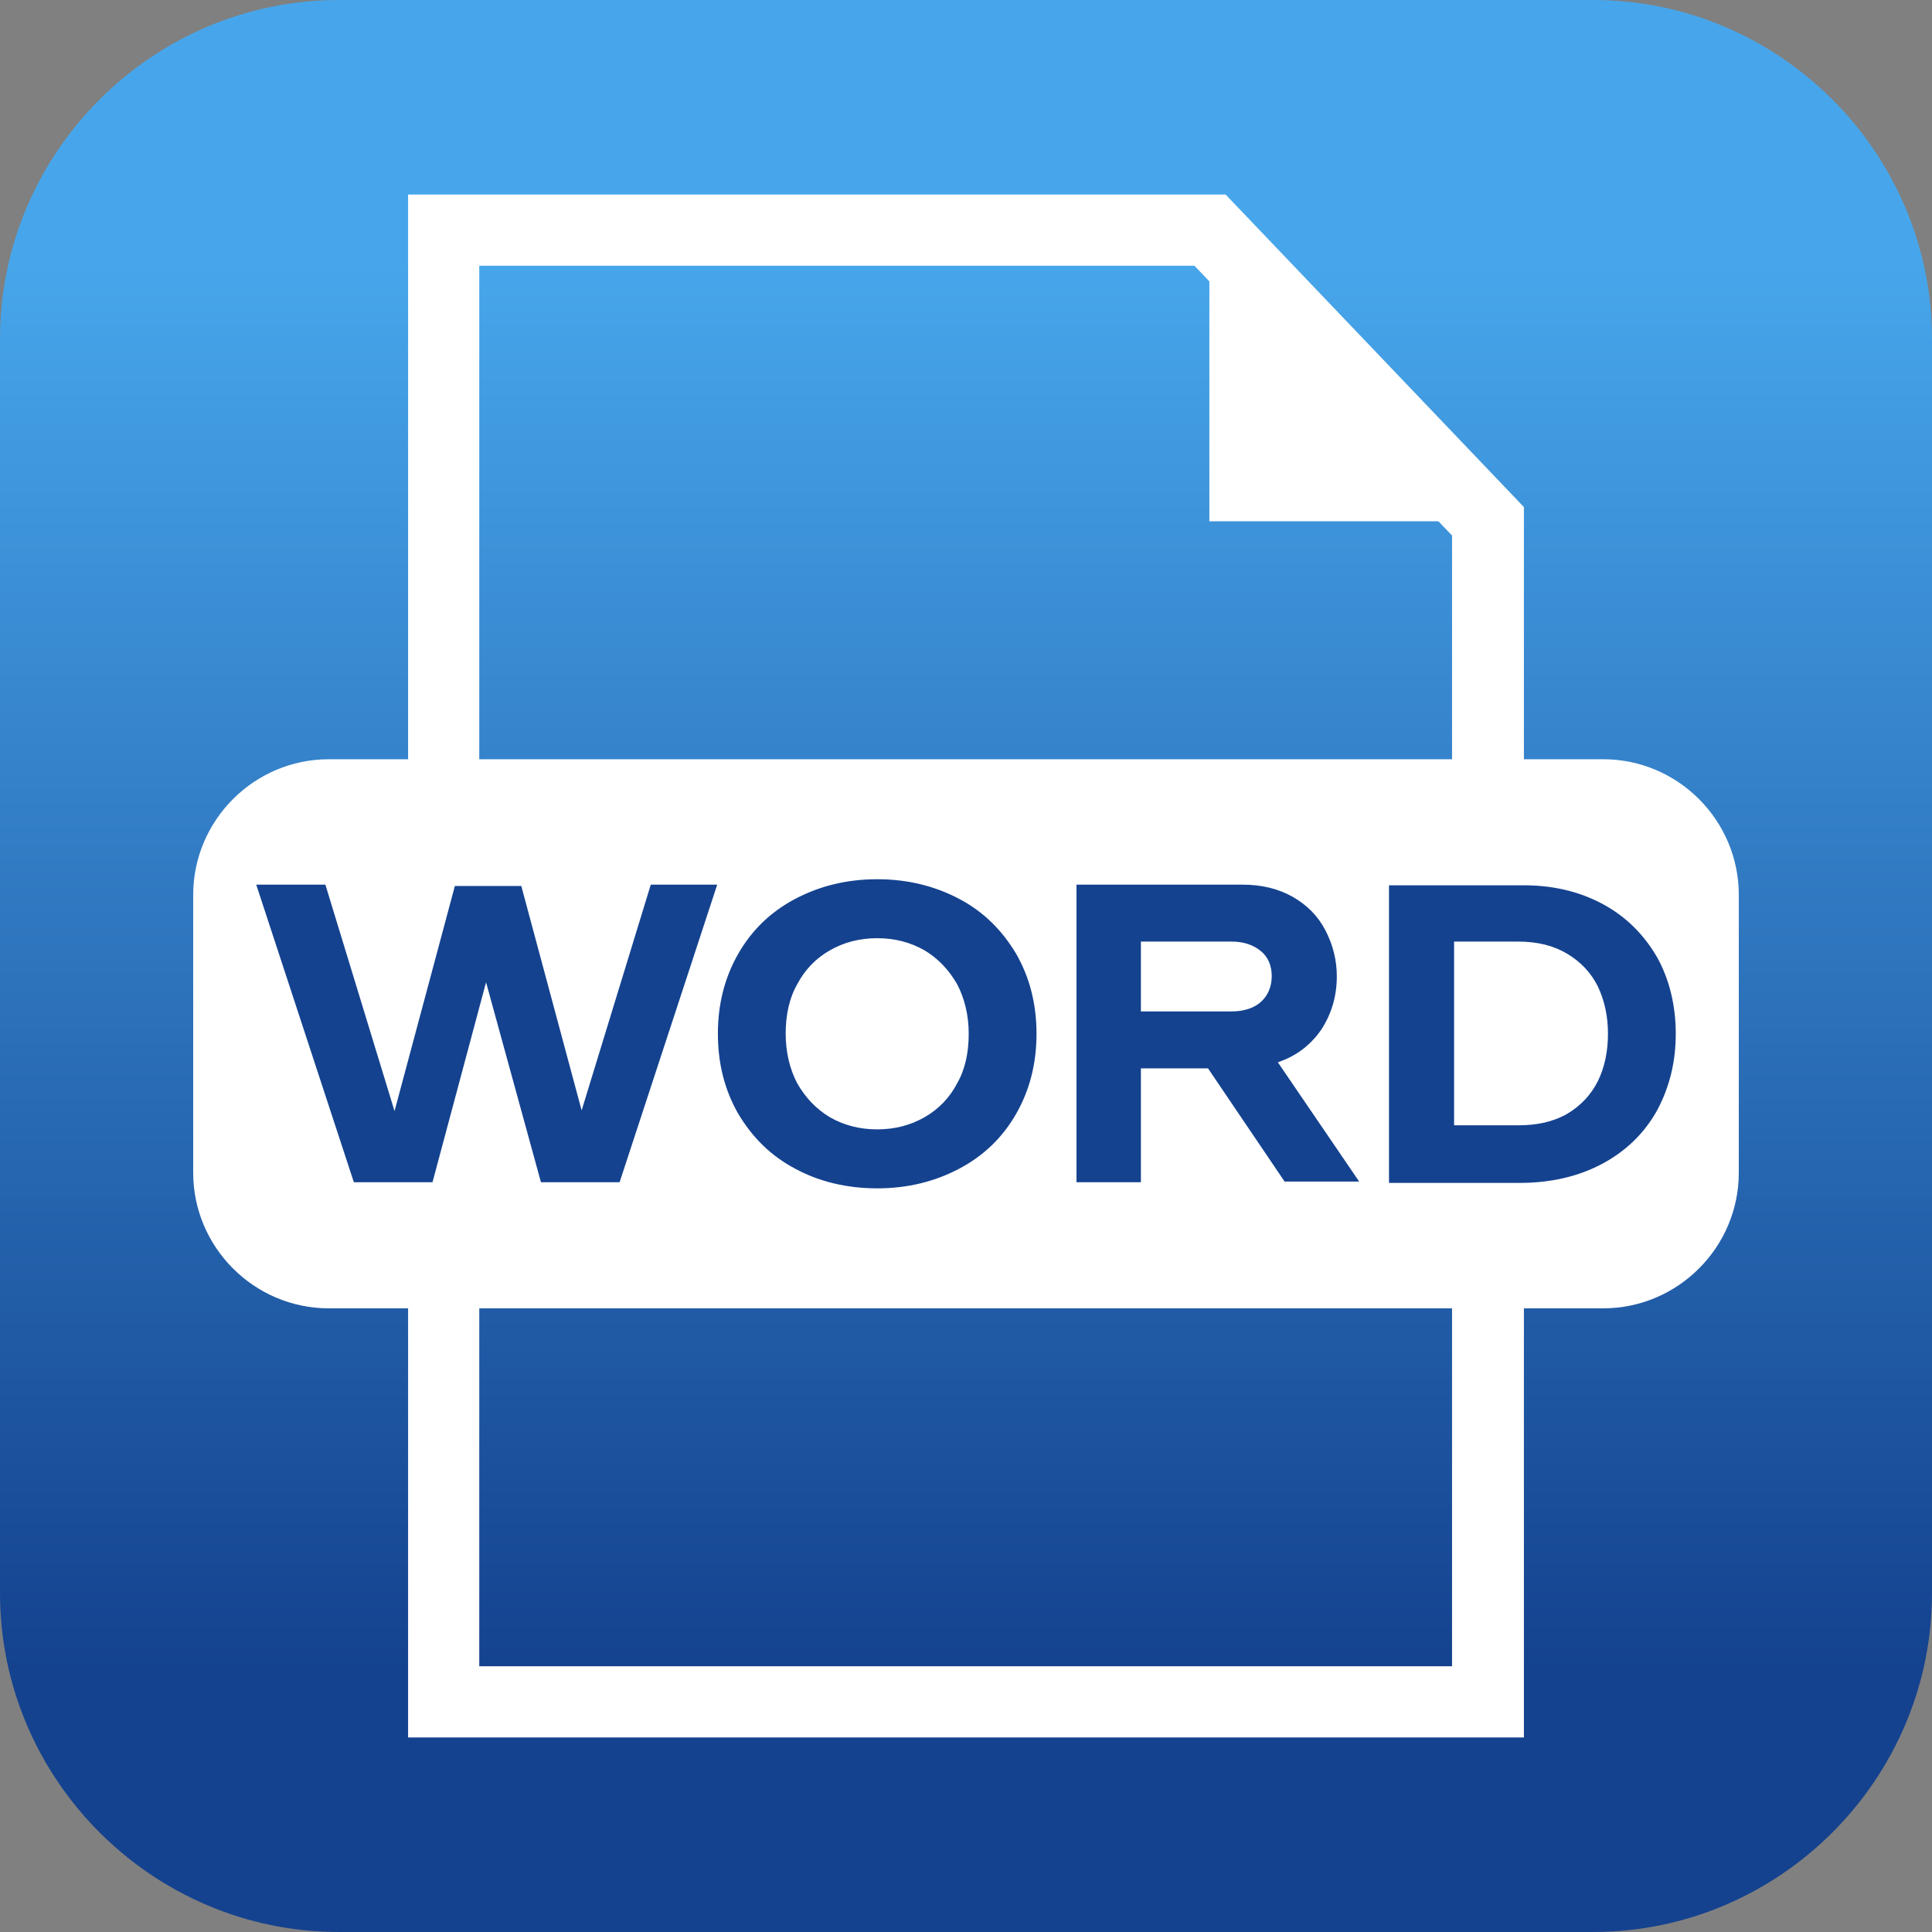 <svg xmlns="http://www.w3.org/2000/svg" width="285" height="285"><rect width="100%" height="100%" fill="#808080" stroke="none"/><linearGradient id="a" gradientUnits="userSpaceOnUse" x1="142.5" y1="0" x2="142.5" y2="285"><stop offset="0" stop-color="#47a6eb"/><stop offset=".135" stop-color="#47a6eb"/><stop offset=".864" stop-color="#14428f"/><stop offset="1" stop-color="#14428f"/></linearGradient><path fill="url(#a)" d="M285 235c0 27.5-22.5 50-50 50H50c-27.5 0-50-22.5-50-50V50C0 22.5 22.5 0 50 0h185c27.5 0 50 22.5 50 50v185z"/><path fill="#FFF" d="M28.5 132c0-11 9-20 20-20h188c11 0 20 9 20 20v41c0 11-9 20-20 20h-188c-11 0-20-9-20-20v-41z"/><g fill="#FFF"><path d="M224.8 256.3H60.2V28.7h120.6l44 46.1v181.5zM70.7 245.8h143.5V79l-38-39.8H70.7v206.6z"/><path d="M178.4 33.7v43.2h40.8z"/></g><g fill="#14428F"><path d="M105.8 130.5l-14.4 43.9H79.8l-8.1-29.5-7.9 29.5H52.2l-14.4-43.9H48l10.2 33.4 8.9-33.2h9.8l8.9 33.1L96 130.5h9.8zM117.3 172.4c-3.6-1.9-6.3-4.6-8.4-8.1-2-3.5-3-7.4-3-11.8s1-8.3 3-11.8 4.8-6.2 8.4-8.1c3.6-1.9 7.6-2.9 12.1-2.9s8.5 1 12.1 2.9c3.6 1.9 6.3 4.6 8.4 8.1 2 3.5 3 7.4 3 11.8s-1 8.3-3 11.8-4.8 6.2-8.4 8.1c-3.6 1.9-7.6 2.9-12.1 2.9s-8.6-1-12.1-2.9zm19.1-7.6c2.1-1.2 3.7-2.9 4.8-5 1.2-2.1 1.7-4.6 1.7-7.3s-.6-5.2-1.7-7.3c-1.2-2.1-2.8-3.8-4.8-5-2.1-1.2-4.4-1.8-7-1.8-2.6 0-4.9.6-7 1.8-2.1 1.2-3.7 2.9-4.8 5-1.2 2.1-1.7 4.6-1.7 7.3s.6 5.2 1.7 7.3c1.2 2.1 2.8 3.8 4.8 5 2.1 1.2 4.4 1.8 7 1.8 2.6 0 4.9-.6 7-1.8zM178.2 157.6h-9.9v16.8h-9.5v-43.9h24.5c2.8 0 5.3.6 7.4 1.8 2.1 1.2 3.7 2.8 4.8 4.9 1.1 2.1 1.7 4.4 1.7 6.8 0 3-.8 5.6-2.3 7.9-1.6 2.3-3.7 3.9-6.4 4.8l12 17.6h-11l-11.3-16.7zm-9.9-8.4h13.4c1.8 0 3.3-.5 4.3-1.4 1-.9 1.6-2.2 1.6-3.8 0-1.5-.5-2.8-1.6-3.7s-2.5-1.4-4.3-1.4h-13.4v10.3zM236.5 133.4c3.5 1.9 6.1 4.6 8 7.9 1.8 3.3 2.7 7.1 2.7 11.2s-.9 7.8-2.7 11.2c-1.8 3.3-4.5 6-8 7.9-3.5 1.9-7.6 2.9-12.4 2.9h-19.2v-43.9h19.2c4.8-.1 8.9.9 12.4 2.8zm-5.3 30.9c2-1.2 3.5-2.8 4.5-4.8s1.5-4.4 1.5-7-.5-4.9-1.5-7c-1-2-2.5-3.6-4.5-4.8-2-1.2-4.4-1.8-7.2-1.8h-9.5V166h9.5c2.7 0 5.1-.5 7.2-1.7z"/></g></svg>